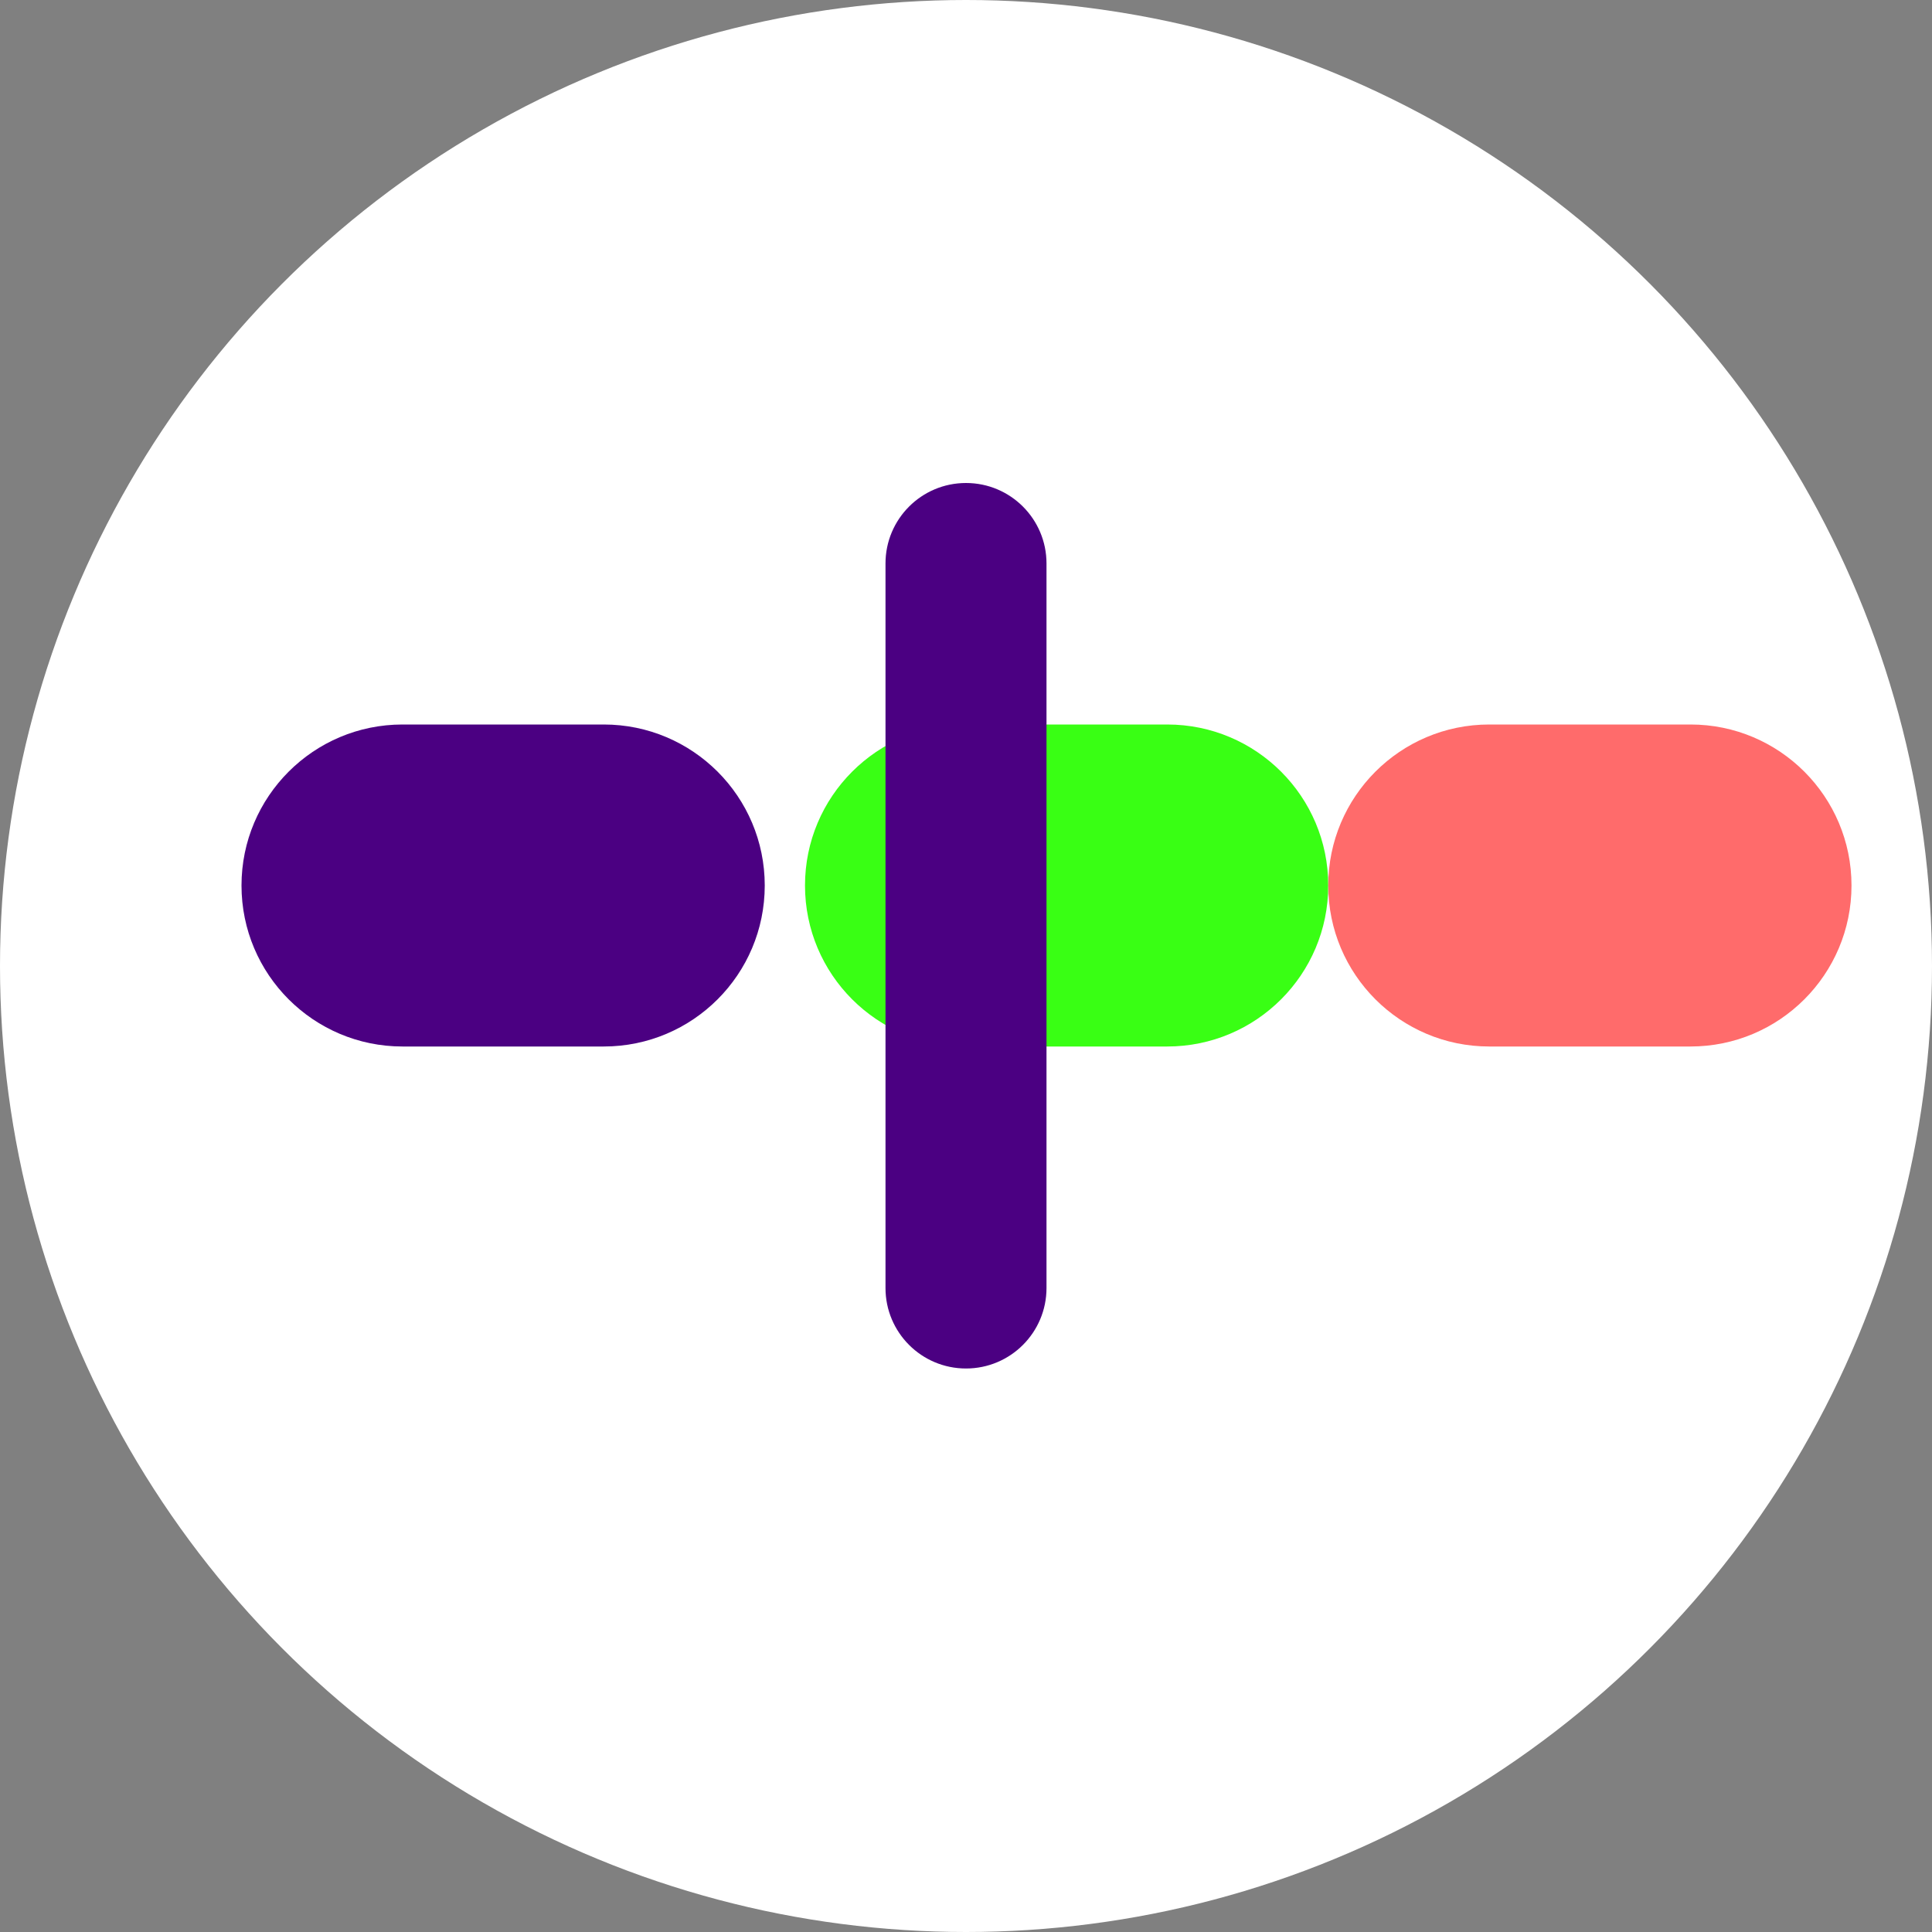 <svg width="48" height="48" viewBox="0 0 48 48" fill="none" xmlns="http://www.w3.org/2000/svg">
  <rect x="0" y="0" width="48" height="48" fill="#808080" stroke="none"/>
  <circle cx="24" cy="24" r="24" fill="white"/>
  <path d="M10 18C7.791 18 6 19.791 6 22C6 24.209 7.791 26 10 26H15C17.209 26 19 24.209 19 22C19 19.791 17.209 18 15 18H10Z" fill="#4B0082"/>
  <path d="M24 18C21.791 18 20 19.791 20 22C20 24.209 21.791 26 24 26H29C31.209 26 33 24.209 33 22C33 19.791 31.209 18 29 18H24Z" fill="#39FF14"/>
  <path d="M37 18C34.791 18 33 19.791 33 22C33 24.209 34.791 26 37 26H42C44.209 26 46 24.209 46 22C46 19.791 44.209 18 42 18H37Z" fill="#FF6B6B"/>
  <path d="M24 34C22.895 34 22 33.105 22 32L22 14C22 12.895 22.895 12 24 12C25.105 12 26 12.895 26 14L26 32C26 33.105 25.105 34 24 34Z" fill="#4B0082"/>
</svg> 
